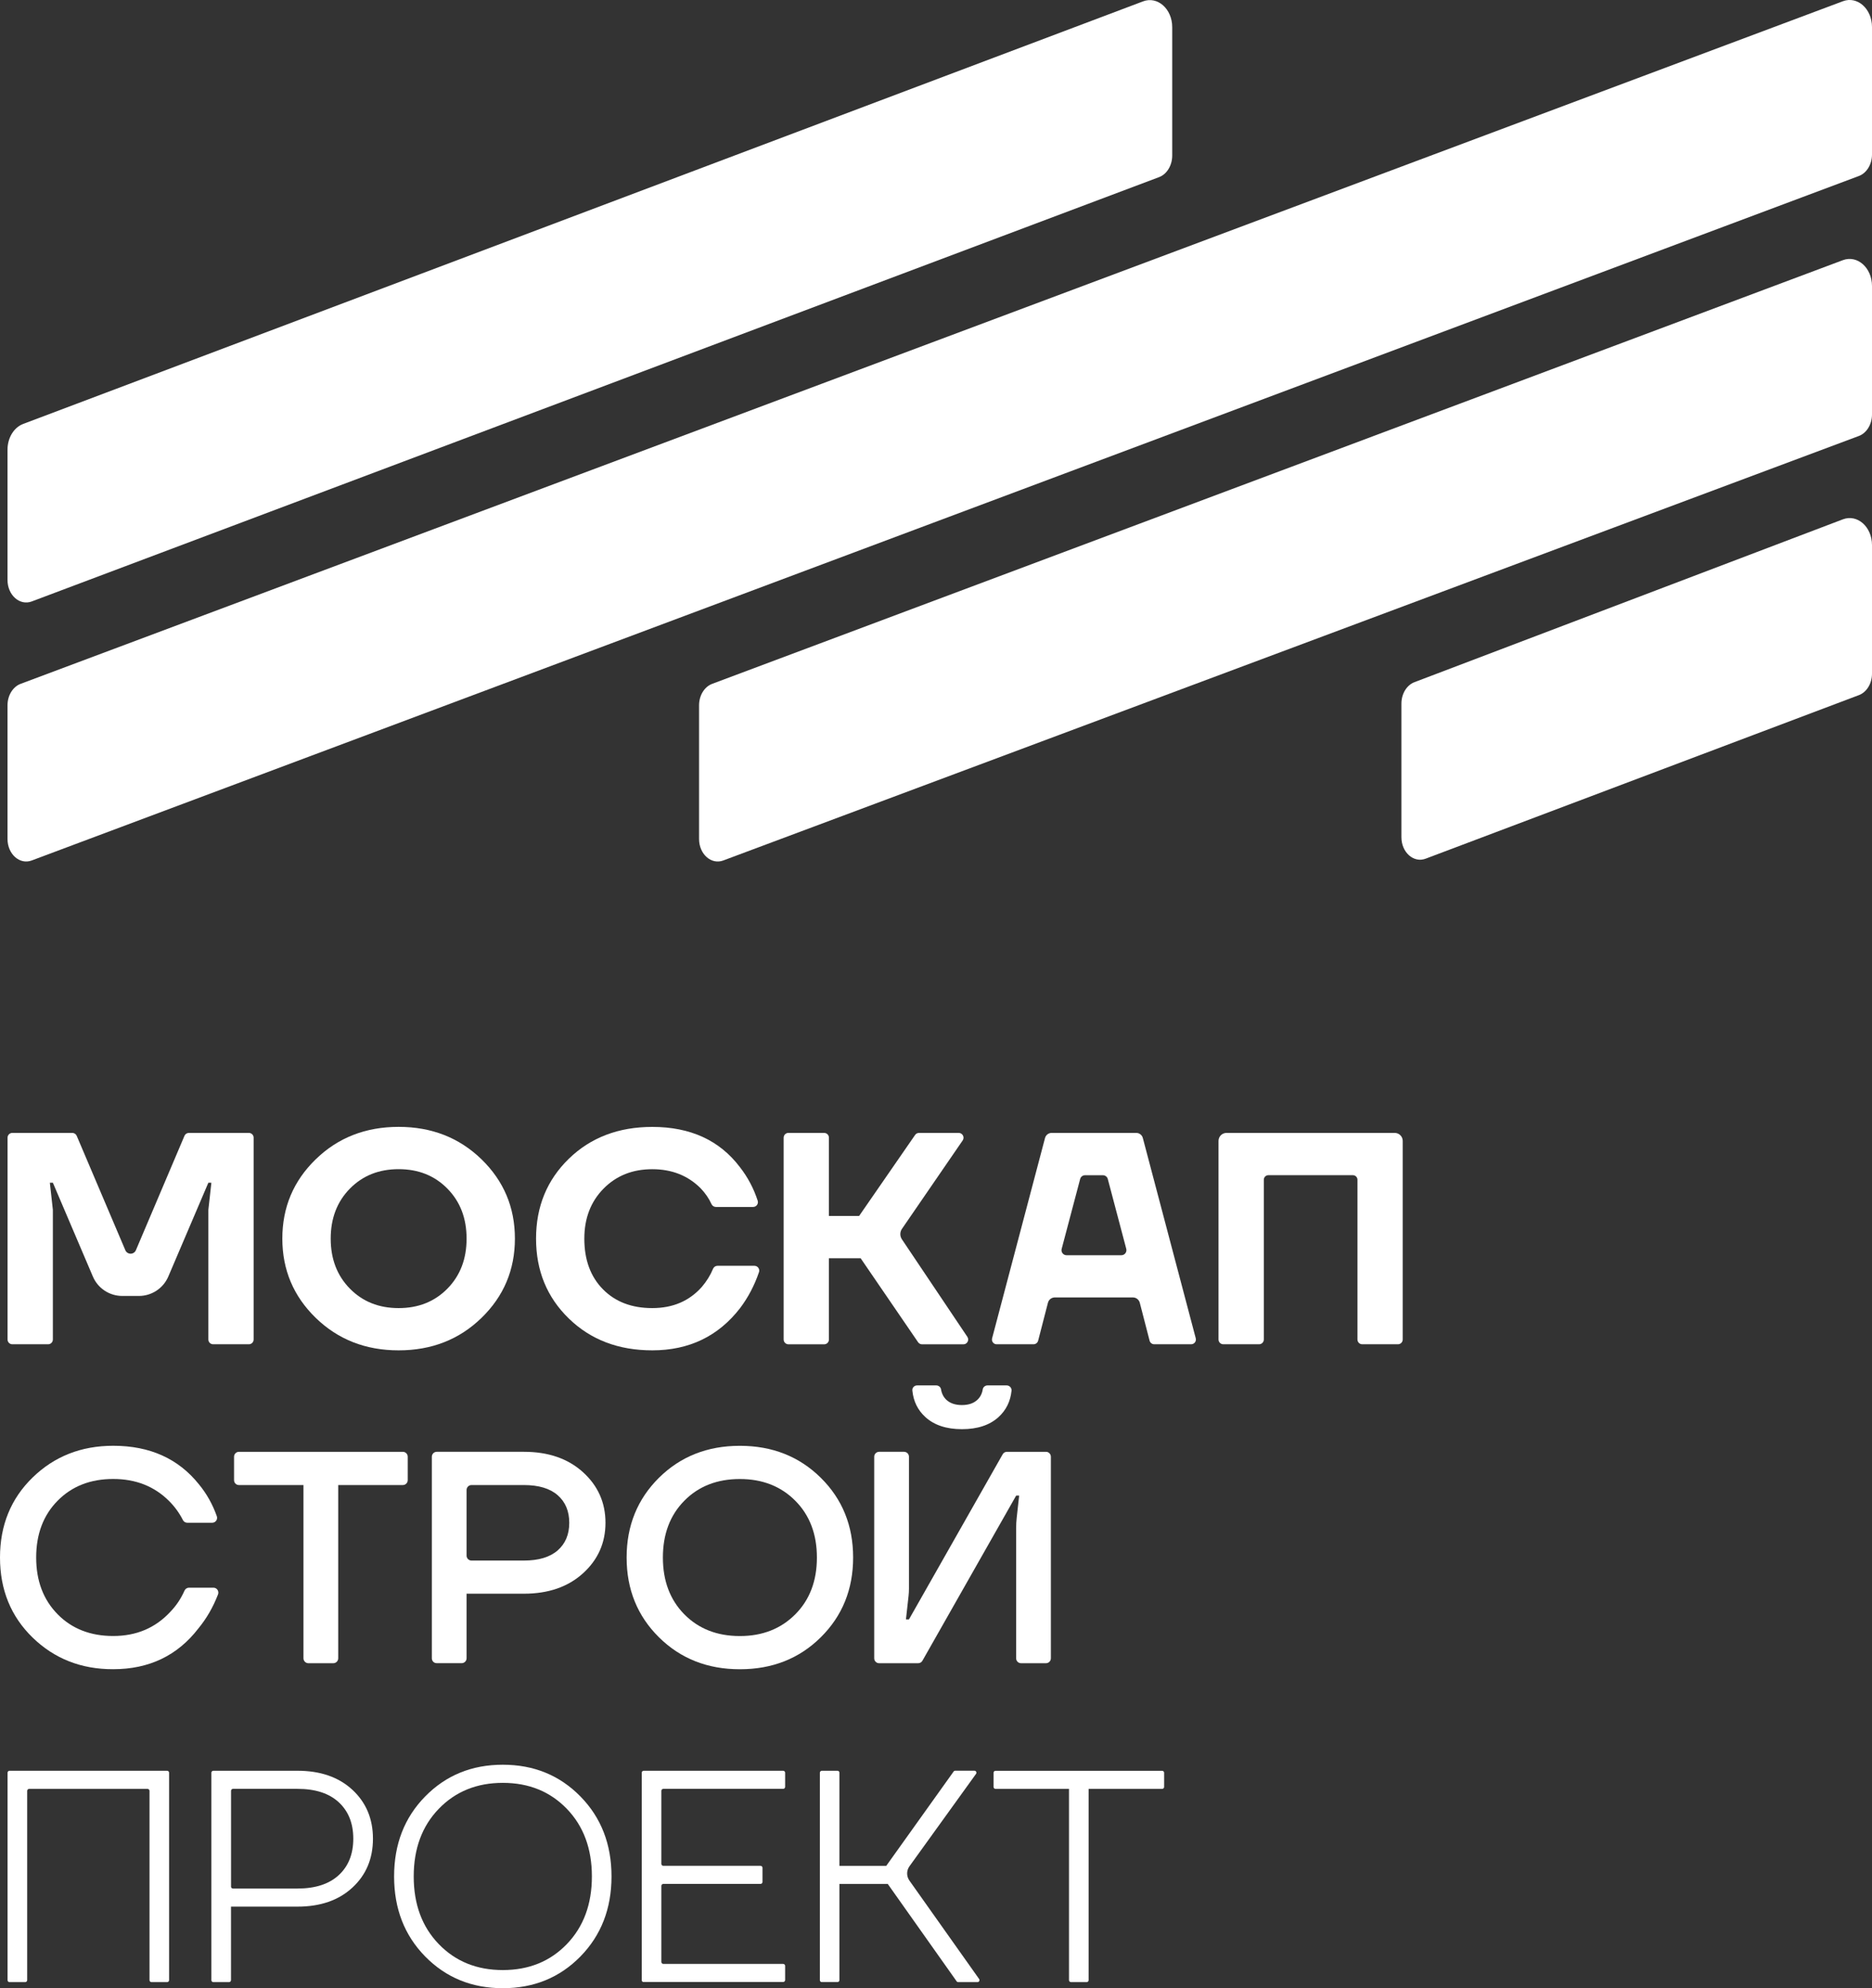 <?xml version="1.0" encoding="UTF-8"?> <!-- Generator: Adobe Illustrator 26.0.1, SVG Export Plug-In . SVG Version: 6.00 Build 0) --> <svg xmlns="http://www.w3.org/2000/svg" xmlns:xlink="http://www.w3.org/1999/xlink" id="Layer_1" x="0px" y="0px" viewBox="0 0 416.06 441.9" style="enable-background:new 0 0 416.06 441.9;" xml:space="preserve"><rect x="0" y="0" width="416.06" height="441.9" fill="#333333" stroke="none"/> <style type="text/css"> .st0{fill:#FFFFFF;} </style> <g> <path class="st0" d="M1.68,297.72v-44.86c0-0.59,0.48-1.06,1.06-1.06h13.33c0.43,0,0.81,0.26,0.98,0.65l10.81,25.43 c0.2,0.47,0.66,0.77,1.17,0.77c0.51,0,0.97-0.3,1.17-0.77L41,252.45c0.16-0.39,0.55-0.65,0.98-0.65h13.33 c0.59,0,1.06,0.48,1.06,1.06v44.86c0,0.59-0.47,1.06-1.06,1.06h-7.94c-0.59,0-1.06-0.48-1.06-1.06v-28.81l0.67-6.04h-0.67 l-8.9,20.85c-1.12,2.62-3.69,4.32-6.54,4.32h-3.69c-2.85,0-5.43-1.7-6.54-4.32l-8.89-20.85h-0.67l0.67,6.04v28.81 c0,0.59-0.48,1.06-1.06,1.06H2.74C2.15,298.78,1.68,298.31,1.68,297.72"></path> <path class="st0" d="M1.68,440.11v-46.1c0-0.25,0.2-0.44,0.44-0.44h35.02c0.25,0,0.44,0.2,0.44,0.44v46.1 c0,0.25-0.2,0.44-0.44,0.44h-3.47c-0.25,0-0.44-0.2-0.44-0.44v-42.07c0-0.24-0.2-0.44-0.44-0.44H6.48c-0.24,0-0.44,0.2-0.44,0.44 v42.07c0,0.25-0.2,0.44-0.44,0.44H2.12C1.88,440.56,1.68,440.36,1.68,440.11"></path> <path class="st0" d="M51.34,419.31c0,0.25,0.2,0.44,0.44,0.44h14.32c3.98,0,7.05-1,9.2-2.99c2.15-1.99,3.22-4.69,3.22-8.09 c0-3.4-1.07-6.09-3.22-8.09c-2.15-1.99-5.21-2.99-9.2-2.99H51.79c-0.25,0-0.44,0.2-0.44,0.44V419.31z M46.98,440.11v-46.1 c0-0.25,0.2-0.44,0.44-0.44h18.68c5.1,0,9.17,1.41,12.22,4.23c3.04,2.82,4.57,6.44,4.57,10.87c0,4.43-1.52,8.06-4.57,10.87 c-3.04,2.82-7.11,4.23-12.22,4.23H51.34v16.34c0,0.25-0.2,0.44-0.44,0.44h-3.47C47.18,440.56,46.98,440.36,46.98,440.11"></path> <path class="st0" d="M97.52,402.03c-3.72,3.85-5.57,8.86-5.57,15.03c0,6.18,1.85,11.19,5.57,15.04s8.46,5.77,14.23,5.77 c5.77,0,10.52-1.92,14.23-5.77c3.71-3.85,5.57-8.86,5.57-15.04c0-6.17-1.86-11.19-5.57-15.03c-3.72-3.85-8.46-5.77-14.23-5.77 C105.98,396.26,101.24,398.18,97.52,402.03 M94.5,434.85c-4.61-4.7-6.91-10.63-6.91-17.79c0-7.16,2.3-13.09,6.91-17.78 c4.61-4.7,10.36-7.05,17.25-7.05c6.89,0,12.64,2.35,17.25,7.05c4.61,4.7,6.91,10.63,6.91,17.78c0,7.16-2.31,13.09-6.91,17.79 c-4.61,4.7-10.36,7.05-17.25,7.05C104.86,441.9,99.11,439.55,94.5,434.85"></path> <path class="st0" d="M142.63,440.11v-46.1c0-0.25,0.2-0.44,0.44-0.44h30.99c0.24,0,0.44,0.2,0.44,0.44v3.14 c0,0.25-0.2,0.44-0.44,0.44h-26.63c-0.25,0-0.44,0.2-0.44,0.44v16.23c0,0.25,0.2,0.44,0.44,0.44h21.6c0.24,0,0.44,0.2,0.44,0.44 v3.14c0,0.25-0.2,0.44-0.44,0.44h-21.6c-0.25,0-0.44,0.2-0.44,0.44v16.9c0,0.24,0.2,0.44,0.44,0.44h26.63 c0.24,0,0.44,0.2,0.44,0.44v3.14c0,0.25-0.2,0.44-0.44,0.44h-30.99C142.82,440.56,142.63,440.36,142.63,440.11"></path> <path class="st0" d="M220.82,397.16v-3.14c0-0.25,0.2-0.44,0.44-0.44h37.03c0.25,0,0.44,0.2,0.44,0.44v3.14 c0,0.25-0.2,0.44-0.44,0.44h-16.34v42.51c0,0.25-0.2,0.44-0.44,0.44h-3.48c-0.24,0-0.44-0.2-0.44-0.44V397.6h-16.34 C221.02,397.6,220.82,397.4,220.82,397.16"></path> <path class="st0" d="M182.22,440.11v-46.1c0-0.25,0.2-0.44,0.44-0.44h3.47c0.25,0,0.44,0.2,0.44,0.44v20.7h10.4l14.97-20.96 c0.08-0.12,0.22-0.19,0.36-0.19h4.27c0.36,0,0.57,0.41,0.36,0.7l-14.8,20.54c-0.68,0.95-0.69,2.22-0.01,3.18l15.49,21.87 c0.21,0.29,0,0.7-0.36,0.7h-4.28c-0.14,0-0.28-0.07-0.36-0.19l-15.3-21.63h-10.74v21.37c0,0.25-0.2,0.44-0.44,0.44h-3.47 C182.42,440.56,182.22,440.36,182.22,440.11"></path> <path class="st0" d="M77.76,264.19c-2.84,2.89-4.26,6.59-4.26,11.11c0,4.52,1.42,8.22,4.26,11.11c2.84,2.89,6.45,4.33,10.84,4.33 c4.38,0,8-1.44,10.84-4.33c2.84-2.89,4.26-6.59,4.26-11.11c0-4.52-1.42-8.22-4.26-11.11c-2.84-2.89-6.45-4.33-10.84-4.33 C84.21,259.86,80.6,261.3,77.76,264.19 M70.17,292.91c-4.94-4.81-7.42-10.68-7.42-17.62c0-6.94,2.47-12.81,7.42-17.62 c4.94-4.81,11.09-7.21,18.43-7.21c7.34,0,13.48,2.41,18.42,7.21c4.94,4.81,7.42,10.68,7.42,17.62c0,6.93-2.47,12.81-7.42,17.62 c-4.94,4.81-11.09,7.22-18.42,7.22C81.26,300.13,75.12,297.72,70.17,292.91"></path> <path class="st0" d="M126.42,293.05c-4.86-4.72-7.28-10.64-7.28-17.75c0-7.11,2.43-13.03,7.28-17.75 c4.86-4.72,11.04-7.08,18.56-7.08c8.46,0,14.95,2.98,19.46,8.93c1.76,2.26,3.08,4.75,3.96,7.47c0.22,0.69-0.29,1.39-1.02,1.39 h-8.28c-0.42,0-0.79-0.26-0.97-0.64c-0.58-1.27-1.38-2.44-2.42-3.52c-2.82-2.82-6.4-4.23-10.74-4.23c-4.38,0-8,1.44-10.84,4.33 c-2.84,2.89-4.26,6.59-4.26,11.11c0,4.7,1.38,8.45,4.13,11.24c2.75,2.8,6.41,4.19,10.97,4.19c4.57,0,8.23-1.57,11.01-4.7 c1.08-1.27,1.91-2.61,2.49-4.02c0.17-0.41,0.55-0.68,0.99-0.68h8.22c0.73,0,1.24,0.72,1.01,1.41c-1.01,2.96-2.41,5.62-4.19,7.98 c-4.83,6.26-11.34,9.4-19.53,9.4C137.46,300.13,131.27,297.77,126.42,293.05"></path> <path class="st0" d="M270.82,297.72v-44.14c0-0.98,0.8-1.78,1.78-1.78h37.38c0.98,0,1.78,0.8,1.78,1.78v44.14 c0,0.59-0.48,1.06-1.06,1.06h-7.94c-0.59,0-1.06-0.48-1.06-1.06v-35.51c0-0.56-0.45-1.01-1.01-1.01H281.9 c-0.56,0-1.01,0.45-1.01,1.01v35.51c0,0.59-0.48,1.06-1.06,1.06h-7.94C271.3,298.78,270.82,298.31,270.82,297.72"></path> <path class="st0" d="M7.25,363.97C2.42,359.27,0,353.34,0,346.18c0-7.16,2.42-13.09,7.25-17.79s10.81-7.05,17.92-7.05 c8.14,0,14.5,2.87,19.06,8.59c1.71,2.08,3.03,4.44,3.96,7.07c0.25,0.71-0.28,1.45-1.03,1.45h-5.54c-0.42,0-0.79-0.24-0.98-0.62 c-0.78-1.54-1.8-2.95-3.06-4.21c-3.27-3.27-7.41-4.9-12.42-4.9c-5.06,0-9.17,1.61-12.35,4.83c-3.18,3.22-4.77,7.43-4.77,12.62 c0,5.19,1.59,9.39,4.77,12.62c3.17,3.22,7.29,4.83,12.35,4.83c5.15,0,9.37-1.79,12.69-5.37c1.31-1.35,2.36-2.92,3.15-4.7 c0.18-0.4,0.56-0.67,1-0.67h5.44c0.76,0,1.29,0.77,1.02,1.49c-1.11,2.87-2.57,5.39-4.37,7.57c-4.65,6.04-10.96,9.06-18.93,9.06 C18.05,371.02,12.08,368.66,7.25,363.97"></path> <path class="st0" d="M52.02,328.98v-5.21c0-0.6,0.49-1.09,1.09-1.09h36.42c0.6,0,1.09,0.49,1.09,1.09v5.21 c0,0.6-0.49,1.09-1.09,1.09H75.17v38.51c0,0.6-0.49,1.09-1.09,1.09h-5.54c-0.6,0-1.09-0.49-1.09-1.09v-38.51H53.1 C52.5,330.07,52.02,329.59,52.02,328.98"></path> <path class="st0" d="M103.7,345.76c0,0.6,0.49,1.09,1.09,1.09h11.66c3.27,0,5.76-0.75,7.49-2.25c1.72-1.5,2.58-3.55,2.58-6.14 c0-2.59-0.86-4.64-2.58-6.14c-1.72-1.5-4.22-2.25-7.49-2.25h-11.66c-0.6,0-1.09,0.49-1.09,1.09V345.76z M95.98,368.58v-44.81 c0-0.6,0.49-1.09,1.09-1.09h19.38c5.41,0,9.79,1.51,13.12,4.53c3.33,3.02,5,6.77,5,11.24c0,4.48-1.67,8.22-5,11.24 c-3.33,3.02-7.71,4.53-13.12,4.53H103.7v14.35c0,0.6-0.49,1.09-1.09,1.09h-5.54C96.46,369.67,95.98,369.19,95.98,368.58"></path> <path class="st0" d="M152.09,333.56c-3.18,3.22-4.76,7.43-4.76,12.62c0,5.19,1.59,9.4,4.76,12.62c3.18,3.22,7.29,4.83,12.35,4.83 c5.01,0,9.11-1.61,12.32-4.83c3.2-3.22,4.8-7.43,4.8-12.62c0-5.19-1.6-9.4-4.8-12.62c-3.2-3.22-7.31-4.83-12.32-4.83 C159.38,328.73,155.26,330.34,152.09,333.56 M146.45,363.9c-4.79-4.74-7.18-10.65-7.18-17.72s2.4-12.98,7.18-17.72 c4.79-4.74,10.78-7.11,17.99-7.11c7.2,0,13.2,2.37,17.99,7.11c4.79,4.74,7.18,10.65,7.18,17.72s-2.4,12.98-7.18,17.72 s-10.78,7.11-17.99,7.11C157.23,371.01,151.24,368.64,146.45,363.9"></path> <path class="st0" d="M203.84,307.92h4.24c0.52,0,0.99,0.37,1.07,0.88c0.15,0.94,0.54,1.7,1.17,2.31c0.83,0.78,1.98,1.18,3.46,1.18 c1.48,0,2.63-0.39,3.46-1.18c0.64-0.6,1.03-1.37,1.18-2.31c0.08-0.52,0.55-0.88,1.07-0.88h4.24c0.63,0,1.15,0.54,1.09,1.17 c-0.24,2.37-1.2,4.33-2.9,5.88c-1.97,1.79-4.68,2.68-8.12,2.68c-3.45,0-6.15-0.89-8.12-2.68c-1.7-1.55-2.66-3.5-2.9-5.88 C202.69,308.46,203.2,307.92,203.84,307.92 M194.3,368.58v-44.81c0-0.6,0.49-1.09,1.09-1.09h5.54c0.6,0,1.09,0.49,1.09,1.09v29.3 c0,0.55-0.03,1.1-0.09,1.64l-0.58,5.22h0.67l20.83-36.7c0.19-0.34,0.55-0.55,0.94-0.55h8.68c0.6,0,1.09,0.49,1.09,1.09v44.81 c0,0.6-0.49,1.09-1.09,1.09h-5.54c-0.6,0-1.09-0.49-1.09-1.09v-28.97c0-0.77,0.04-1.54,0.13-2.3l0.54-4.89h-0.67l-20.83,36.7 c-0.19,0.34-0.55,0.55-0.95,0.55h-8.68C194.79,369.67,194.3,369.19,194.3,368.58"></path> <path class="st0" d="M174.17,297.72v-44.86c0-0.59,0.48-1.06,1.06-1.06h7.94c0.59,0,1.06,0.48,1.06,1.06v17.4h6.71l12.44-18 c0.2-0.29,0.53-0.46,0.87-0.46h8.83c0.85,0,1.36,0.96,0.88,1.67l-13.5,19.66c-0.48,0.7-0.48,1.62-0.01,2.32l14.55,21.68 c0.47,0.71-0.03,1.66-0.88,1.66h-9.19c-0.35,0-0.68-0.17-0.88-0.46l-12.77-18.67h-7.05v18.07c0,0.59-0.48,1.06-1.06,1.06h-7.94 C174.65,298.78,174.17,298.31,174.17,297.72"></path> <path class="st0" d="M237.04,278.99h12.19c0.74,0,1.27-0.7,1.09-1.41l-4.11-15.54c-0.13-0.49-0.58-0.83-1.08-0.83h-3.98 c-0.51,0-0.95,0.34-1.08,0.83l-4.11,15.54C235.77,278.29,236.31,278.99,237.04,278.99 M220.5,297.45l11.76-44.51 c0.18-0.67,0.78-1.14,1.48-1.14h18.79c0.69,0,1.3,0.47,1.47,1.14l11.76,44.51c0.18,0.67-0.33,1.33-1.03,1.33h-8.2 c-0.48,0-0.91-0.33-1.03-0.8l-2.18-8.43c-0.18-0.69-0.81-1.18-1.52-1.18h-17.37c-0.71,0-1.34,0.48-1.52,1.18l-2.18,8.43 c-0.12,0.47-0.55,0.8-1.03,0.8h-8.2C220.83,298.79,220.32,298.13,220.5,297.45"></path> <path class="st0" d="M257.61,39.37L7.06,133.68c-2.67,1-5.39-1.4-5.39-4.78V99.95c0-2.63,1.41-4.95,3.49-5.73L254.06,0.3 c3.21-1.21,6.47,1.68,6.47,5.73v28.57C260.52,36.78,259.34,38.72,257.61,39.37"></path> <path class="st0" d="M416.06,63.56v28.56c0,2.19-1.18,4.13-2.92,4.78l-252.39,94.35c-2.67,1-5.38-1.41-5.38-4.78v-29.7 c0-2.19,1.18-4.13,2.92-4.78l251.31-94.17C412.81,56.63,416.06,59.51,416.06,63.56"></path> <path class="st0" d="M416.06,121.15v28.58c0,2.19-1.18,4.12-2.91,4.77l-96.29,36.35c-2.67,1.01-5.39-1.4-5.39-4.77v-29.69 c0-2.18,1.17-4.11,2.9-4.77l95.21-36.19C412.8,114.2,416.06,117.09,416.06,121.15"></path> <path class="st0" d="M416.06,6.01v28.33c0,2.19-1.18,4.13-2.92,4.78L7.05,191.25c-2.67,1-5.38-1.41-5.38-4.78v-29.7 c0-2.19,1.18-4.13,2.92-4.78L409.61,0.27C412.81-0.93,416.06,1.96,416.06,6.01"></path> </g> </svg> 